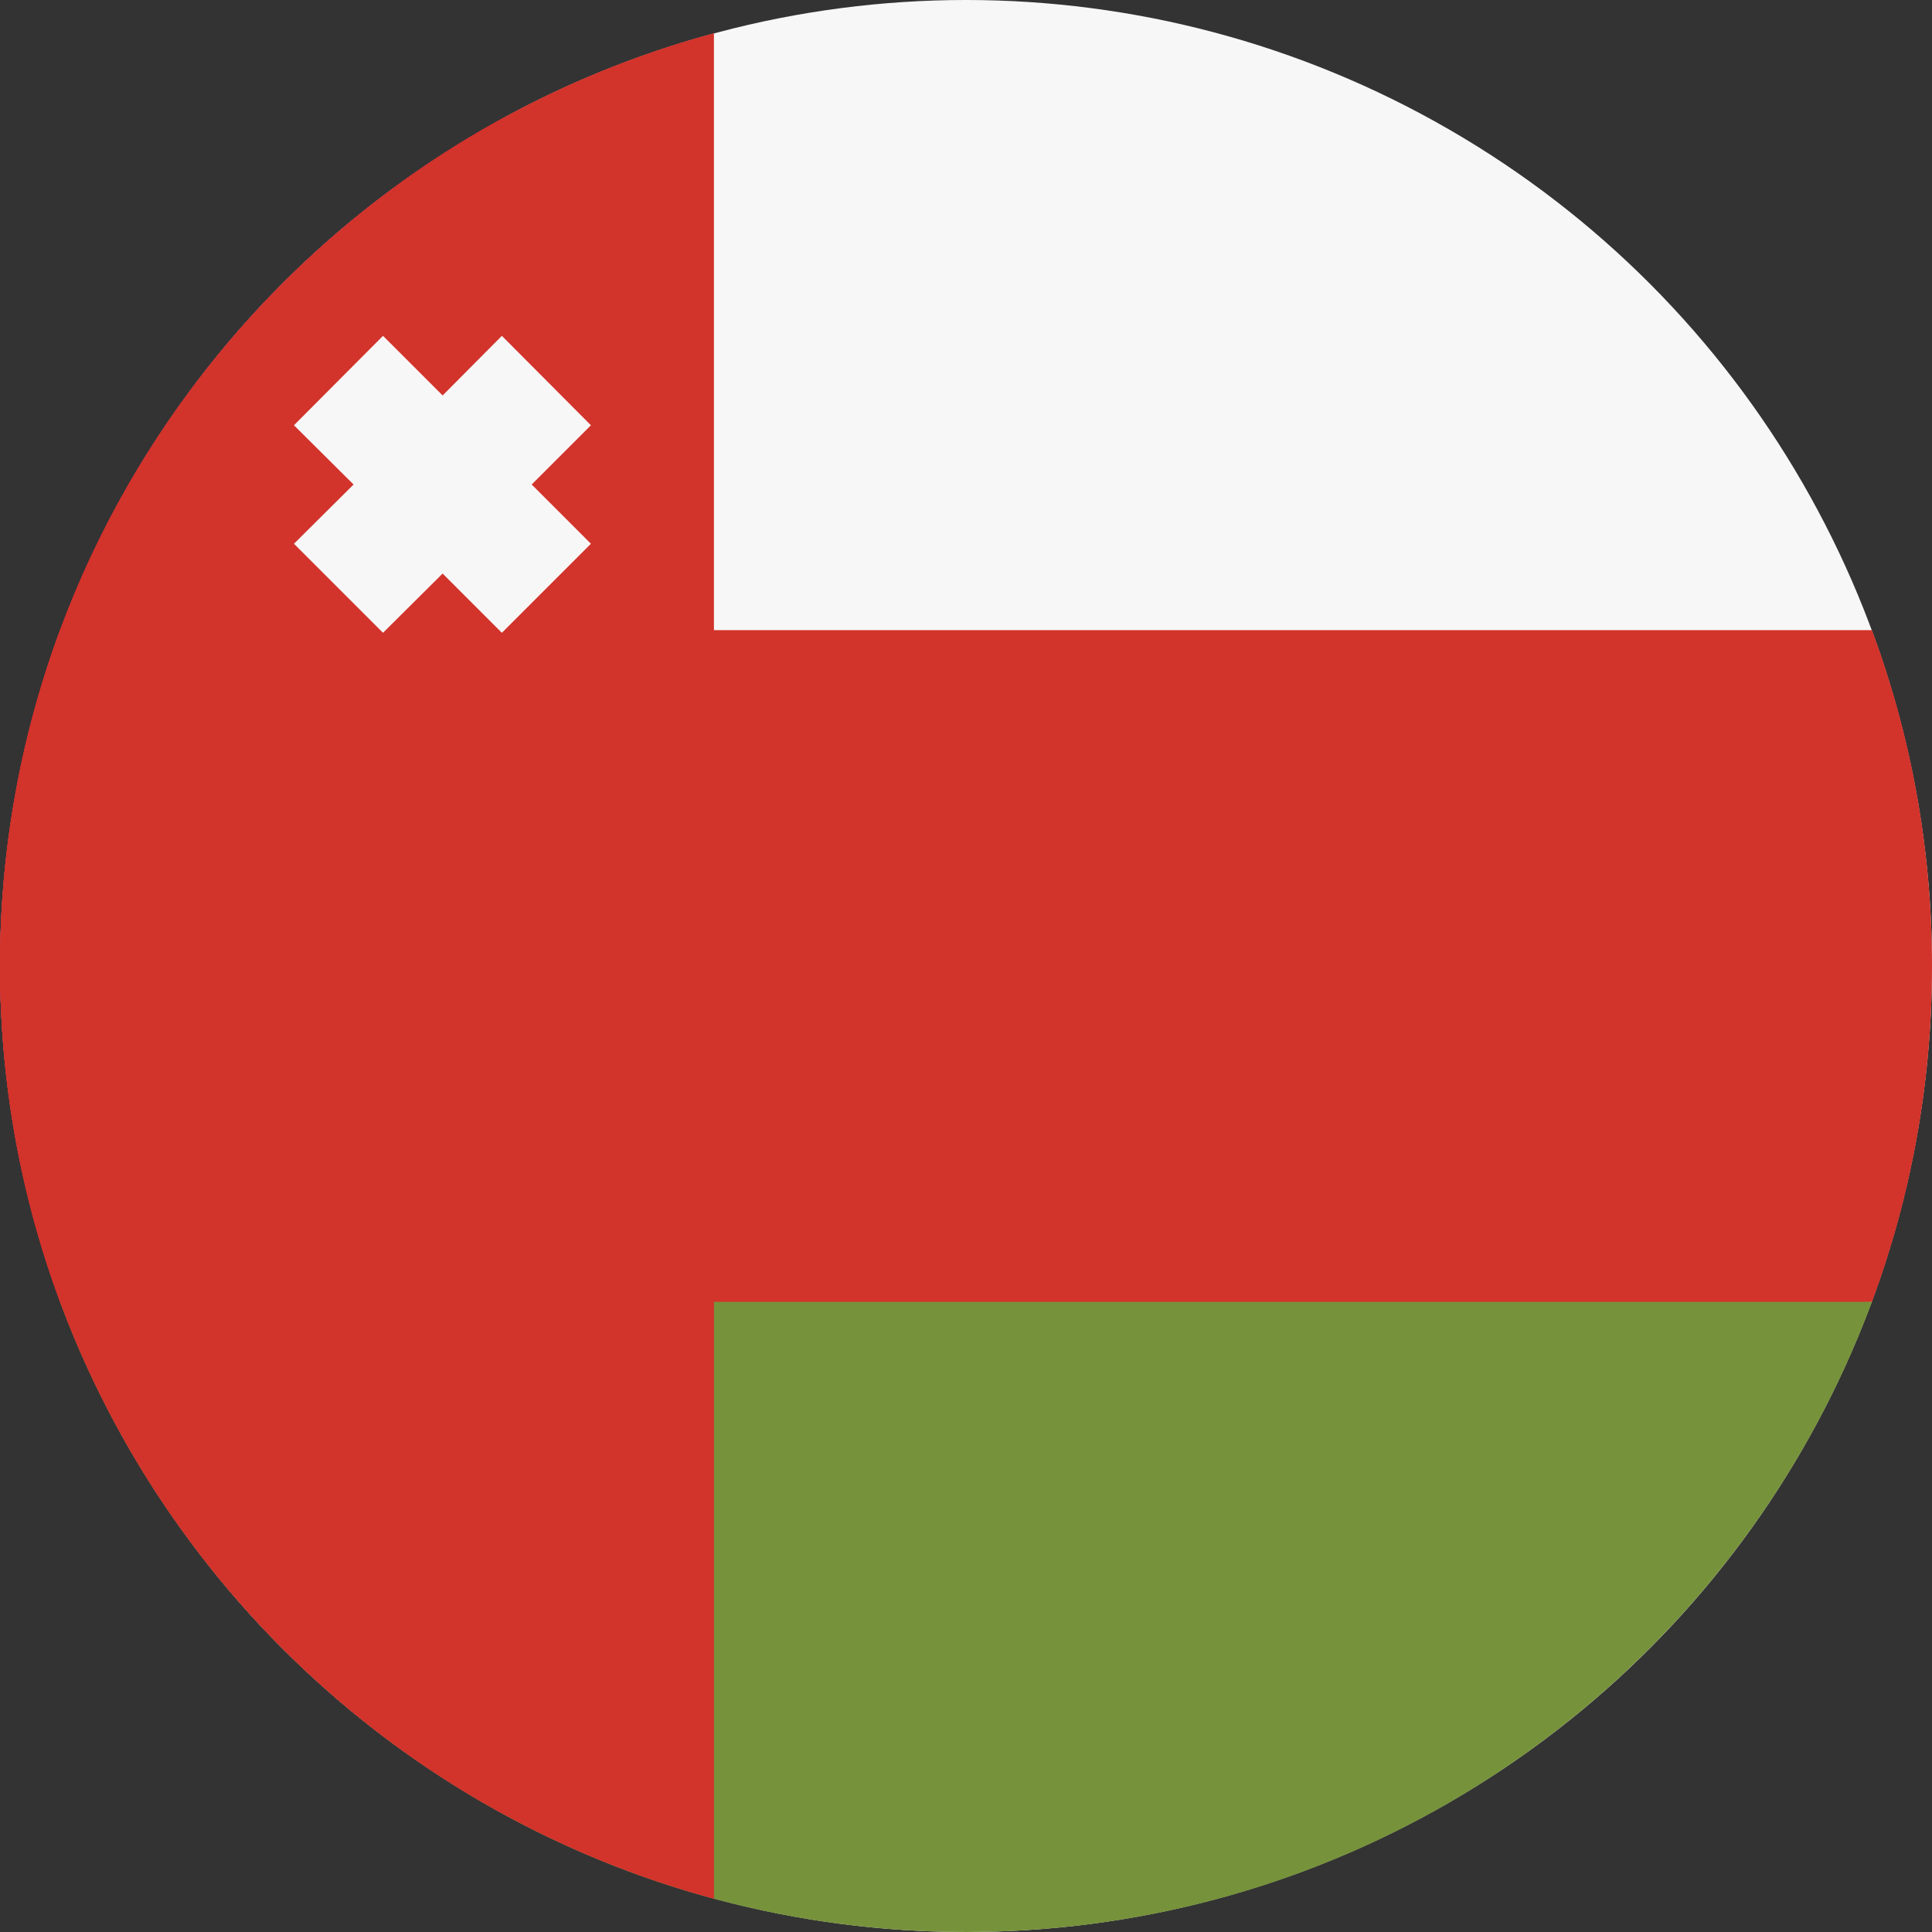 <?xml version="1.0" encoding="utf-8"?>
<!-- Generator: Adobe Illustrator 24.1.0, SVG Export Plug-In . SVG Version: 6.00 Build 0)  -->
<svg version="1.1" id="Layer_1" xmlns="http://www.w3.org/2000/svg" xmlns:xlink="http://www.w3.org/1999/xlink" x="0px" y="0px"
	 viewBox="0 0 512 512" style="enable-background:new 0 0 512 512;" xml:space="preserve">
<rect x="0" y="0" width="512" height="512" fill="#333333" stroke="none"/>
<style type="text/css">
	.st0{fill:#F7F7F7;}
	.st1{fill:#D80027;}
	.st2{fill:#D2332B;}
	.st3{fill:#76923B;}
</style>
<circle class="st0" cx="256" cy="256" r="256"/>
<g>
	<path class="st1" d="M0,256c0,97,54,181.5,133.6,224.9V31.1C54,74.5,0,159,0,256z"/>
	<path class="st2" d="M496.1,345c10.3-27.7,15.9-57.7,15.9-89s-5.6-61.3-15.9-89H15.9C5.6,194.7,0,224.7,0,256s5.6,61.3,15.9,89
		L256,367.3L496.1,345z"/>
</g>
<path class="st3" d="M256,512c110.1,0,203.9-69.5,240.1-167H15.9C52.1,442.5,145.9,512,256,512z"/>
<path class="st2" d="M0,256c0,118.3,80.2,217.8,189.2,247.2V8.8C80.2,38.2,0,137.7,0,256z"/>
<polygon class="st0" points="156.6,112.7 133,89 117.3,104.8 101.5,89 77.9,112.7 93.7,128.4 77.9,144.1 101.5,167.7 117.3,152 
	133,167.7 156.6,144.1 140.9,128.4 "/>
</svg>

